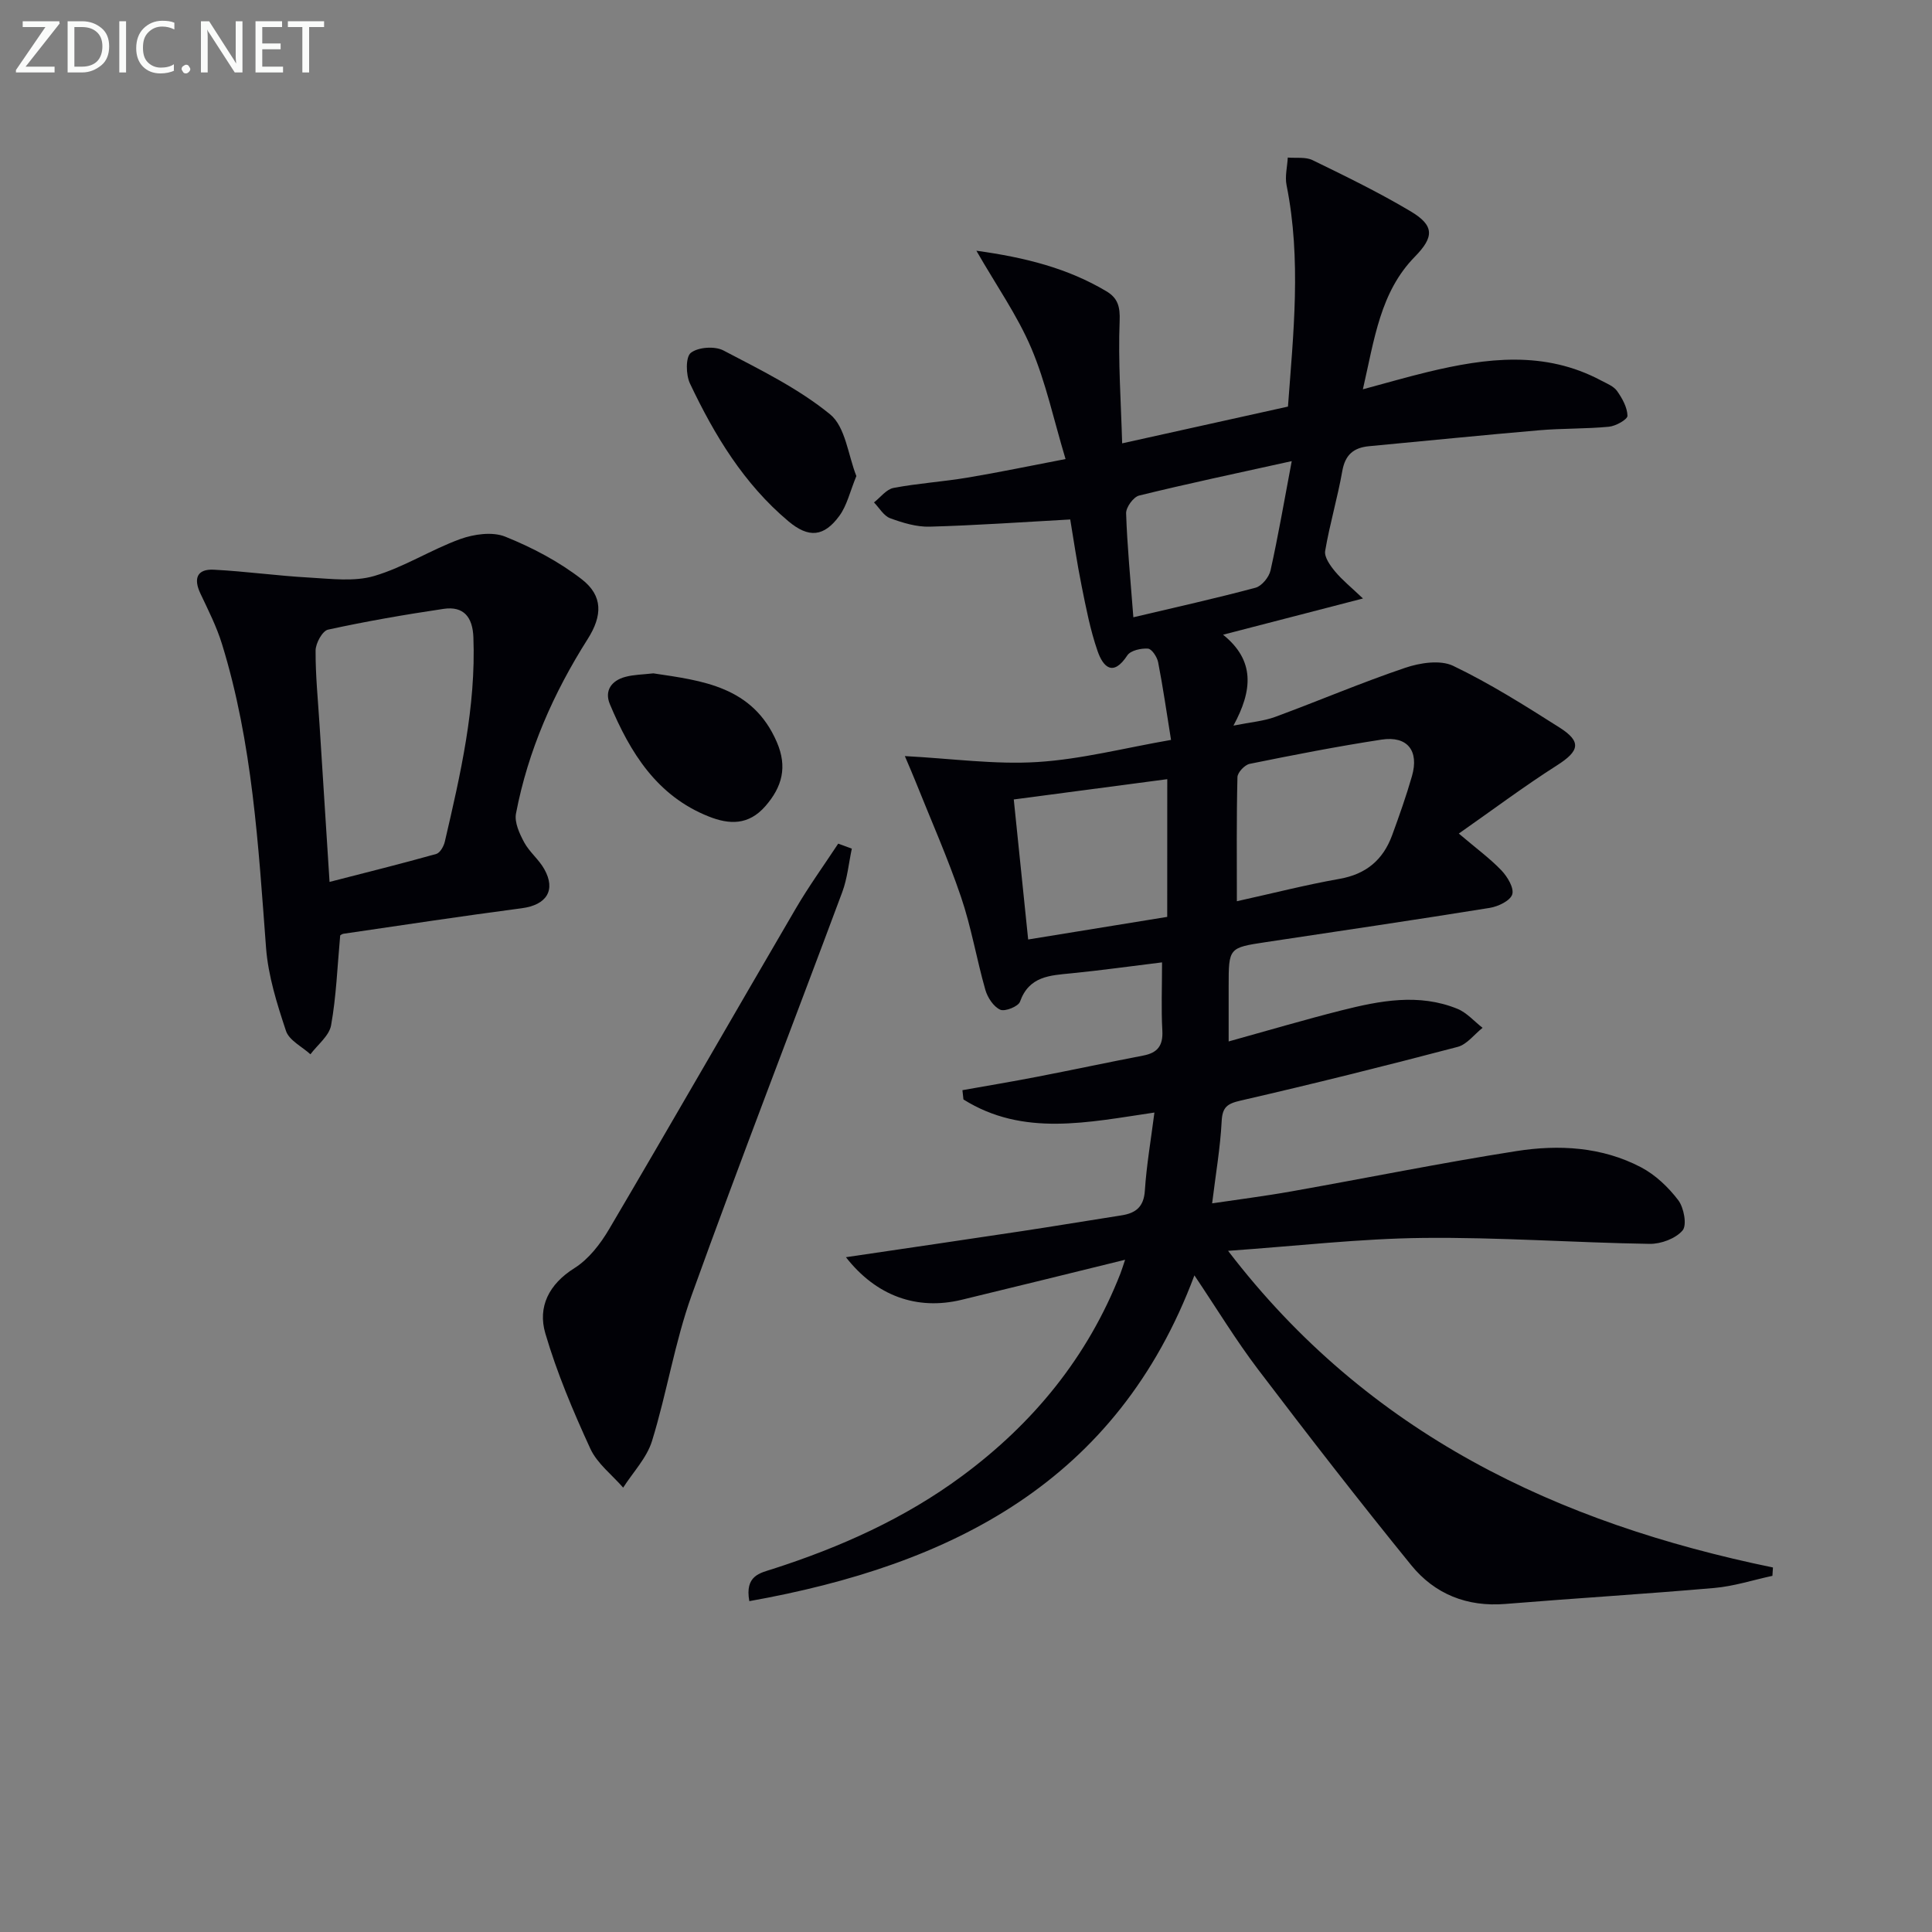 <svg enable-background="new 0 0 400 400" viewBox="0 0 400 400" xmlns="http://www.w3.org/2000/svg"><rect x="0" y="0" width="400" height="400" fill="#808080" stroke="none"/><path d="m155.14 331.5c-.97-5.31 2.23-5.82 4.82-6.65 14.02-4.51 27.35-10.47 39.23-19.26 14.77-10.92 26.03-24.68 32.78-41.92.27-.69.48-1.41.97-2.85-11.73 2.88-22.78 5.62-33.85 8.29-9.27 2.24-17.7-.81-23.95-8.82 12.27-1.81 24.32-3.57 36.37-5.39 6.9-1.04 13.78-2.2 20.67-3.27 2.97-.46 4.63-1.75 4.85-5.12.34-5.25 1.25-10.46 1.98-16.17-13.76 2.02-27.17 5.05-39.54-2.71-.07-.64-.14-1.28-.21-1.92 5.17-.92 10.34-1.78 15.49-2.78 7.33-1.42 14.63-2.98 21.96-4.39 2.97-.57 4.11-2.07 3.94-5.17-.25-4.44-.06-8.91-.06-14.12-6.68.82-12.7 1.66-18.74 2.26-4.44.44-8.78.56-10.67 5.88-.35.99-3.12 2.1-4.09 1.66-1.39-.63-2.62-2.51-3.08-4.1-1.82-6.38-2.91-12.98-5.04-19.24-2.76-8.13-6.26-16.01-9.45-23.99-.54-1.36-1.13-2.7-2.18-5.18 9.71.51 18.63 1.78 27.44 1.23 9.03-.56 17.94-2.89 27.67-4.58-.92-5.69-1.66-10.91-2.67-16.08-.21-1.09-1.32-2.77-2.11-2.82-1.42-.1-3.6.38-4.27 1.4-2.95 4.5-5.01 2.42-6.16-.9-1.51-4.35-2.39-8.94-3.3-13.47-.98-4.84-1.68-9.74-2.36-13.77-9.99.55-19.54 1.23-29.09 1.49-2.73.08-5.59-.79-8.2-1.75-1.33-.49-2.24-2.14-3.34-3.27 1.34-1.04 2.56-2.72 4.05-3 5.05-.96 10.21-1.28 15.28-2.13 6.5-1.08 12.95-2.44 20.33-3.85-2.46-8.18-4.08-15.86-7.09-22.95-2.88-6.78-7.22-12.94-11.37-20.18 10.24 1.41 18.96 3.66 26.91 8.39 2.35 1.4 2.87 3.15 2.75 6.16-.33 8.35.28 16.75.52 25.33 11.94-2.65 22.9-5.08 34.33-7.61 1.11-15.08 2.8-30.43-.29-45.83-.37-1.82.15-3.82.25-5.73 1.73.15 3.68-.17 5.14.54 6.86 3.34 13.74 6.69 20.29 10.59 4.97 2.96 4.87 5.32.88 9.4-7.17 7.32-8.36 17-10.76 27.45 4.94-1.33 9.15-2.55 13.41-3.58 12.14-2.93 24.24-4.48 35.93 1.77 1.17.62 2.59 1.17 3.29 2.17 1.07 1.51 2.11 3.38 2.15 5.12.02.76-2.42 2.14-3.84 2.27-4.79.46-9.63.32-14.42.73-11.75 1.01-23.48 2.2-35.23 3.3-3.19.3-4.95 1.75-5.55 5.13-.98 5.56-2.61 11-3.55 16.56-.21 1.28 1.05 3.04 2.04 4.23 1.48 1.79 3.33 3.27 5.79 5.61-10.25 2.65-19.16 4.96-28.97 7.5 6.65 5.34 6.12 11.53 2.15 18.82 3.6-.72 6.24-.92 8.63-1.8 9.01-3.32 17.85-7.1 26.94-10.17 3.06-1.04 7.25-1.68 9.91-.41 7.62 3.65 14.83 8.21 21.99 12.75 4.68 2.96 4.17 4.89-.47 7.85-6.8 4.33-13.28 9.19-20.34 14.13 3.67 3.12 6.48 5.17 8.84 7.64 1.23 1.3 2.64 3.64 2.22 4.96s-2.92 2.51-4.67 2.79c-15.41 2.48-30.85 4.76-46.29 7.08-7.75 1.17-7.75 1.16-7.75 9.19v11.38c8.15-2.26 15.71-4.5 23.35-6.43 7.94-2 16.01-3.58 24-.33 1.95.79 3.49 2.6 5.22 3.94-1.71 1.35-3.23 3.44-5.17 3.95-14.92 3.92-29.88 7.66-44.91 11.11-2.81.65-3.79 1.35-3.94 4.32-.28 5.43-1.22 10.82-1.97 16.96 5.22-.78 10.87-1.49 16.48-2.49 15.51-2.75 30.96-5.89 46.52-8.33 8.78-1.38 17.72-.89 25.81 3.36 2.97 1.56 5.65 4.12 7.69 6.8 1.18 1.55 1.84 5.16.9 6.27-1.44 1.69-4.49 2.82-6.83 2.78-15.63-.25-31.26-1.4-46.88-1.23-13.07.14-26.13 1.67-40.39 2.67 29.07 37.99 68.23 56.37 112.81 65.56-.04.58-.08 1.15-.11 1.73-4 .86-7.97 2.16-12.02 2.51-14.41 1.26-28.85 2.13-43.27 3.31-7.95.65-14.64-2.05-19.5-8.04-10.81-13.3-21.32-26.85-31.68-40.49-4.61-6.07-8.58-12.63-13.2-19.5-15.99 42.74-50.2 59.96-92.15 67.45zm100.94-144.91c7.39-1.63 14.27-3.4 21.25-4.63 5.52-.97 9.02-3.94 10.89-9.02 1.48-4.04 2.92-8.11 4.11-12.25 1.51-5.26-.94-8.38-6.3-7.56-9.15 1.4-18.24 3.18-27.31 5.02-1.02.21-2.5 1.78-2.52 2.75-.21 8.46-.12 16.93-.12 25.69zm-14.41-25.27c-10.88 1.44-21.41 2.83-31.78 4.2 1.03 9.99 1.96 18.99 2.98 28.99 9.64-1.57 19.18-3.12 28.79-4.68.01-9.7.01-18.76.01-28.51zm25.77-65.85c-11.59 2.56-21.64 4.68-31.6 7.13-1.17.29-2.73 2.43-2.69 3.67.22 6.77.89 13.53 1.5 21.53 8.71-2.06 17.05-3.91 25.3-6.12 1.29-.35 2.79-2.19 3.1-3.58 1.57-7.04 2.79-14.16 4.39-22.63z" fill="#010106"/><path d="m70.43 193.71c-.59 6.48-.81 12.6-1.88 18.56-.39 2.19-2.79 4.02-4.28 6.01-1.74-1.59-4.41-2.88-5.06-4.84-1.86-5.6-3.69-11.4-4.13-17.24-1.6-21.18-2.8-42.39-9.12-62.86-1.11-3.61-2.85-7.03-4.47-10.46-1.47-3.11-.7-5.11 2.78-4.93 6.6.34 13.17 1.27 19.77 1.63 4.49.25 9.28.89 13.44-.33 6.15-1.81 11.74-5.44 17.8-7.64 2.85-1.03 6.68-1.57 9.33-.5 5.59 2.25 11.12 5.16 15.86 8.84 4.41 3.43 4.25 7.55 1.21 12.35-7.09 11.17-12.36 23.11-14.85 36.13-.35 1.83.72 4.16 1.69 5.96 1.08 2.01 3.04 3.54 4.16 5.54 2.48 4.39.46 7.44-4.65 8.11-12.32 1.62-24.6 3.48-36.89 5.28-.45.07-.85.47-.71.39zm-2.2-11.12c7.72-1.99 14.94-3.78 22.09-5.79.79-.22 1.56-1.59 1.78-2.56 3.24-13.93 6.46-27.85 5.91-42.32-.16-4.13-1.99-6.48-6.17-5.86-8.01 1.19-16.01 2.57-23.92 4.3-1.16.25-2.57 2.81-2.58 4.32-.03 5.14.5 10.28.82 15.42.68 10.58 1.35 21.17 2.07 32.49z" fill="#010106"/><path d="m176.36 175.7c-.64 3.01-.92 6.15-1.98 9-10.36 27.82-21.11 55.51-31.17 83.44-3.52 9.79-5.14 20.24-8.22 30.21-1.08 3.5-3.93 6.45-5.97 9.65-2.31-2.66-5.37-4.98-6.79-8.05-3.57-7.77-6.93-15.72-9.33-23.9-1.59-5.45.71-10.16 6.03-13.5 2.95-1.85 5.39-5.02 7.2-8.1 12.98-22.04 25.7-44.23 38.61-66.32 2.7-4.62 5.85-8.98 8.8-13.46.95.34 1.88.68 2.82 1.03z" fill="#010106"/><path d="m135.27 139.41c10.1 1.52 20.6 2.67 25.58 14.27 2.18 5.08 1.13 9.2-2.4 13.24-3.47 3.96-7.44 3.83-11.73 2.12-10.74-4.27-16.25-13.23-20.45-23.24-1.18-2.81.34-4.9 3.2-5.66 1.74-.47 3.61-.48 5.8-.73z" fill="#010106"/><path d="m177.3 98.56c-1.33 3.24-1.94 6.08-3.51 8.23-3.2 4.37-6.35 4.66-10.56 1.13-9.22-7.74-15.31-17.82-20.38-28.52-.86-1.8-.92-5.49.18-6.35 1.52-1.19 4.96-1.43 6.75-.49 7.61 3.99 15.5 7.85 22.09 13.23 3.18 2.6 3.72 8.45 5.43 12.77z" fill="#010106"/><g fill="#fafbfa"><path d="m12.4 4.8-7.1 9h6v1.2h-8v-.5l6.1-8.9h-4.7v-1.2h7.6v.4z"/><path d="m14 14v-9.6h3c1.6 0 2.9.5 4 1.4s1.6 2.2 1.6 3.8-.5 3-1.6 3.9-2.4 1.5-4 1.5h-3zm1.4-8.4v8.2h1.6c1.3 0 2.4-.4 3.1-1.1s1.1-1.8 1.1-3.1-.4-2.3-1.2-3-1.8-1-3.1-1z"/><path d="m26.1 4.4v10.6h-1.4v-10.6z"/><path d="m36.1 14.6c-.8.4-1.8.6-2.9.6-1.5 0-2.7-.5-3.6-1.4s-1.4-2.2-1.4-3.8c0-1.7.5-3.1 1.5-4.1s2.3-1.6 3.9-1.6c1 0 1.8.1 2.5.4v1.4c-.8-.4-1.6-.6-2.5-.6-1.2 0-2.1.4-2.9 1.2s-1.1 1.8-1.1 3.2c0 1.3.3 2.3 1 3s1.6 1.1 2.7 1.1c1 0 2-.2 2.7-.7v1.3z"/><path d="m37.6 14.3c0-.2.1-.5.3-.6s.4-.3.6-.3c.3 0 .5.1.6.3s.3.4.3.6-.1.4-.3.6-.4.3-.6.3c-.3 0-.5-.1-.6-.3s-.3-.4-.3-.6z"/><path d="m50.2 15h-1.6l-5.3-8.2c-.2-.2-.3-.5-.4-.7 0 .2.1.7.1 1.5v7.4h-1.4v-10.6h1.7l5.2 8.1c.2.4.4.6.4.7 0-.3-.1-.8-.1-1.5v-7.3h1.4z"/><path d="m58.6 15h-5.7v-10.6h5.5v1.2h-4.1v3.4h3.8v1.2h-3.8v3.6h4.3z"/><path d="m67.1 5.6h-3.1v9.4h-1.4v-9.4h-3v-1.2h7.5z"/></g></svg>
